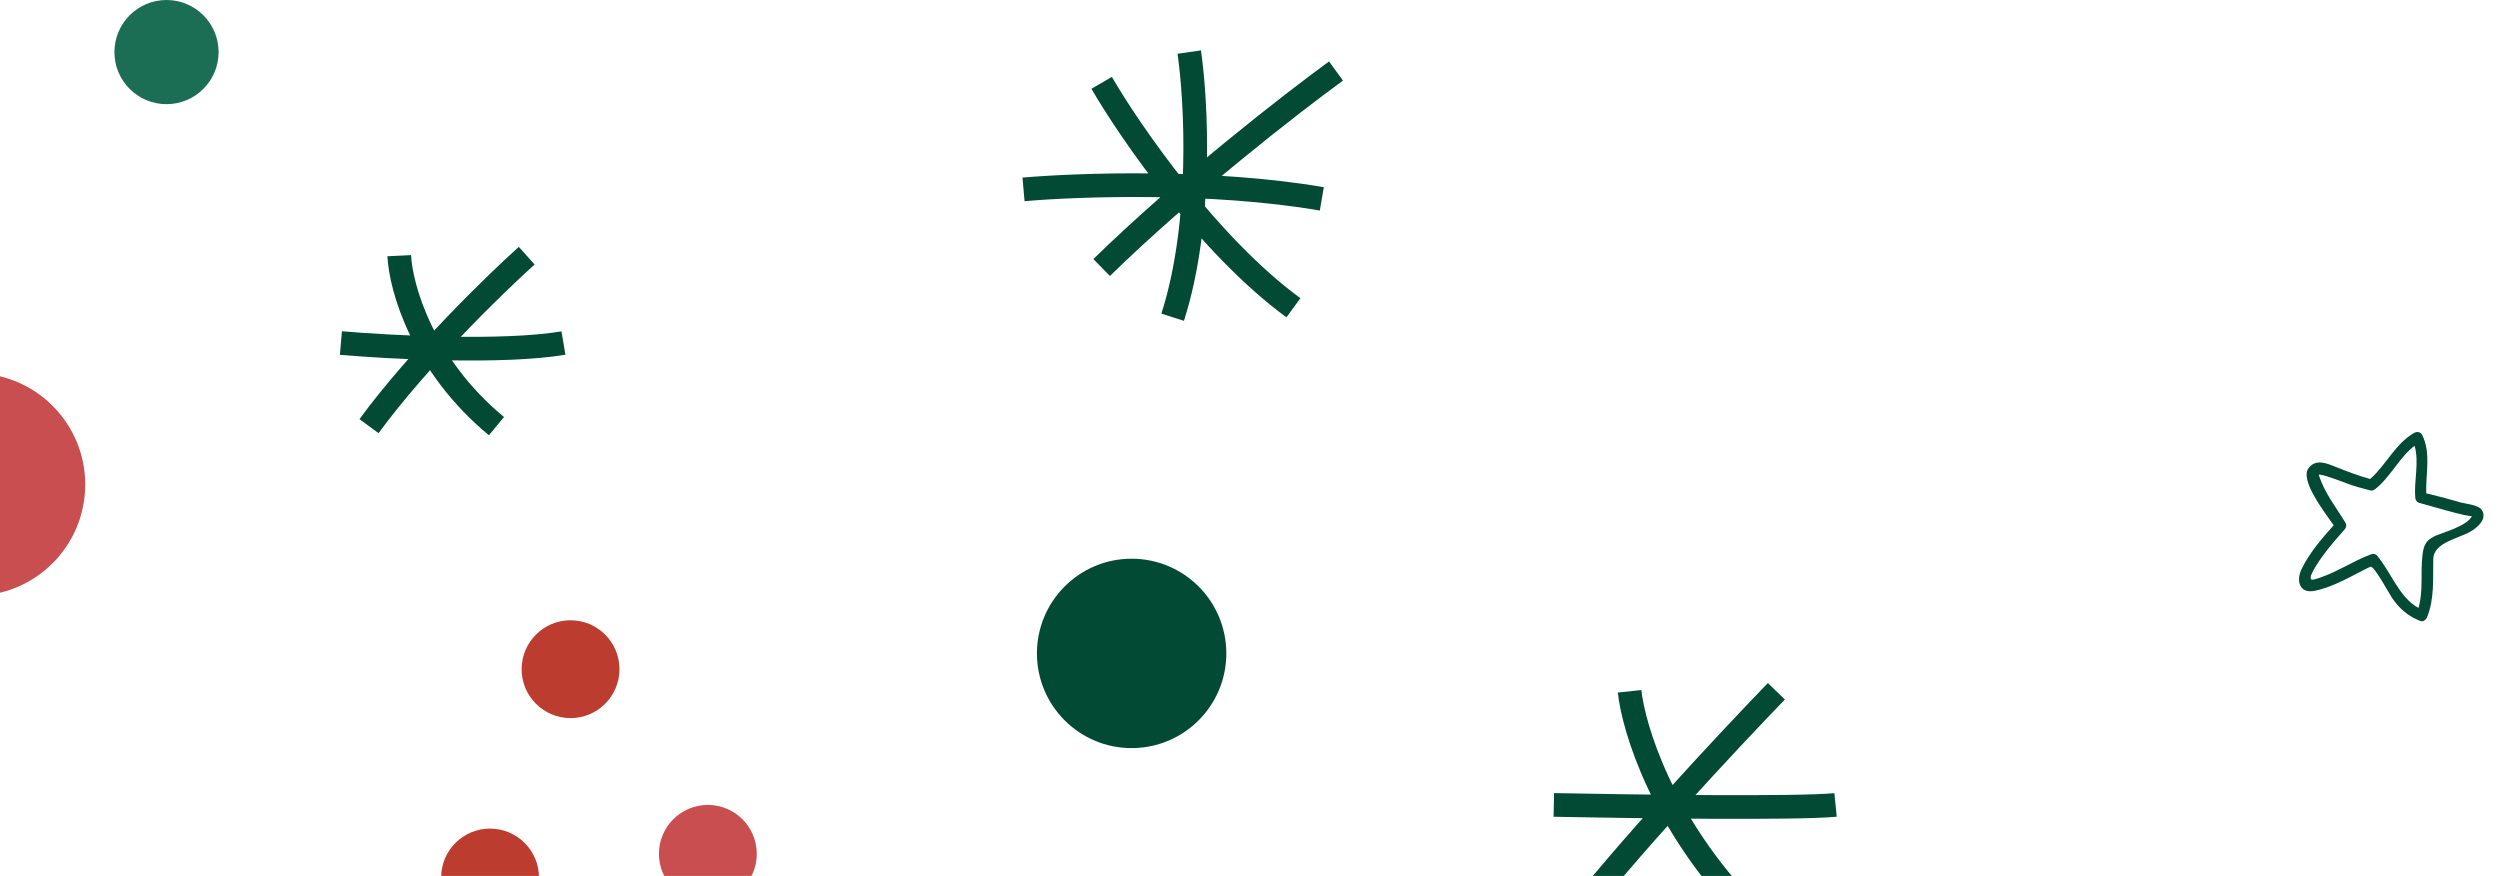 <svg xmlns="http://www.w3.org/2000/svg" fill="none" viewBox="0 0 528 185" height="185" width="528">
<circle fill="#024A34" r="20" cy="138" cx="239"></circle>
<circle fill="#1B6D54" r="11" cy="11" cx="35.168"></circle>
<path stroke-width="5" stroke="#024A34" d="M232.668 17.5C238.668 27.833 255.168 51.8 273.168 65M251.168 11C252.668 21.333 254.068 47 247.668 67M282.168 15C273.001 21.667 250.268 39.3 232.668 56.5M216.168 40C227.501 39 255.968 38 279.168 42"></path>
<path stroke-width="5" stroke="#024A34" d="M84.32 54C84.625 60.6 89.157 77.04 104.854 90M111.243 54C104.55 60 88.518 75.6 77.932 90M72 72.45C82.343 73.35 106.223 74.61 119 72.45"></path>
<path stroke-width="5" stroke="#024A34" d="M344.168 146C345.001 153.833 351.168 174.1 369.168 192.5M375.168 146C365.335 156.167 342.768 180.3 331.168 195.5M328.168 170C344.668 170.333 379.668 170.8 387.668 170"></path>
<circle fill="#BC3C30" r="10.332" cy="141.332" cx="120.5"></circle>
<circle fill="#C94E4F" r="23.5" cy="102.332" cx="-5.5"></circle>
<circle fill="#BC3C30" r="10.332" cy="185.332" cx="103.5"></circle>
<circle fill="#C94E4F" r="10.332" cy="180.332" cx="149.5"></circle>
<path fill="#024A34" d="M519.345 106.017C517.061 105.34 514.756 104.739 512.42 104.194C512.284 100.008 513.484 95.712 511.545 91.818C511.25 91.238 510.482 91.097 509.952 91.391C505.925 93.606 503.992 98.174 500.579 101.166C498.106 100.471 495.775 99.605 493.39 98.643C491.383 97.831 489.13 96.856 487.581 98.846C485.631 101.375 490.93 108.123 492.868 110.935C490.33 113.791 487.741 116.779 486.076 120.224C484.913 122.641 485.639 125.403 488.785 124.792C492.968 123.976 496.802 121.516 500.611 119.694C501.368 119.332 504.503 125.258 505.221 126.307C506.746 128.556 508.648 130.179 511.177 131.148C511.819 131.4 512.383 130.857 512.608 130.32C514.194 126.386 513.812 122.215 513.906 118.074C513.978 114.557 519.181 113.788 521.802 112.246C523.256 111.392 525.299 109.663 524.21 107.773C523.528 106.589 520.566 106.393 519.356 106.036L519.345 106.017ZM514.121 113.304C512.275 114.117 511.85 115.343 511.624 117.269C511.174 121.055 511.836 124.72 510.786 128.395C506.652 126.141 504.984 120.818 502.034 117.331C501.79 117.039 501.263 116.898 500.891 117.025C496.71 118.552 493.057 121.239 488.72 122.386C486.516 122.974 490.09 118.054 490.578 117.378C491.986 115.43 493.581 113.629 495.176 111.828C495.522 111.437 495.657 110.875 495.362 110.409C493.409 107.173 490.862 103.988 489.746 100.331C489.575 99.768 495.087 101.874 495.642 102.088C497.248 102.712 498.895 103.121 500.564 103.568C501 103.685 501.342 103.551 501.58 103.324C501.618 103.302 501.653 103.295 501.676 103.269C504.861 100.764 506.762 96.558 509.953 94.152C510.978 97.543 509.805 101.62 510.101 105.09C510.141 105.601 510.431 106.083 510.961 106.209C511.932 106.437 521.858 109.451 522.094 108.933C521.146 111.085 516.07 112.405 514.08 113.277L514.121 113.304Z"></path>
</svg>
